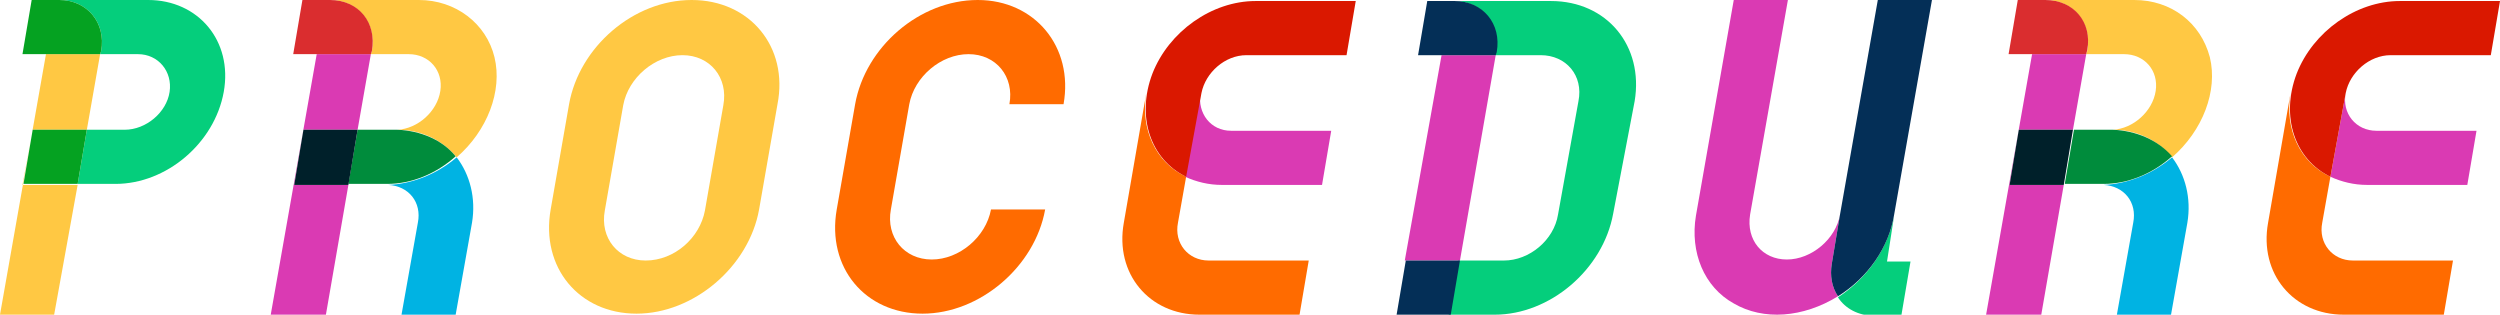 <?xml version="1.0" encoding="utf-8"?>
<!-- Generator: Adobe Illustrator 26.0.2, SVG Export Plug-In . SVG Version: 6.00 Build 0)  -->
<svg version="1.1" id="レイヤー_1" xmlns="http://www.w3.org/2000/svg" xmlns:xlink="http://www.w3.org/1999/xlink" x="0px"
	 y="0px" viewBox="0 0 244.7 30.8" style="enable-background:new 0 0 244.7 30.8;" xml:space="preserve">
<style type="text/css">
	.st0{fill:#FFC843;}
	.st1{fill:#05CE7C;}
	.st2{fill:#05A221;}
	.st3{fill:#DA3AB3;}
	.st4{fill:#DA2D2F;}
	.st5{fill:#00B3E3;}
	.st6{fill:#00299F;}
	.st7{fill:#008C3C;}
	.st8{fill:#00202A;}
	.st9{fill:#FF6B00;}
	.st10{fill:#DA1800;}
	.st11{fill:#042F57;}
</style>
<g>
	<g>
		<polyline class="st0" points="3.1,0 3.1,0 2.2,5.3 4.5,5.3 0,30.8 5.3,30.8 7.6,18.1 2.2,18.1 3.2,12.7 8.5,12.7 9.8,5.3 2.2,5.3 
			3.1,0 		"/>
		<path class="st1" d="M14.5,0H5.8c2.7,0,4.6,2.2,4.1,5L9.8,5.3h3.7c2,0,3.4,1.7,3.1,3.7s-2.3,3.7-4.4,3.7H8.5l-0.9,5.3h3.7
			c5,0,9.7-4,10.6-9S19.4,0,14.5,0"/>
		<path class="st2" d="M5.8,0H3.1L2.2,5.3h7.6L9.9,5C10.4,2.2,8.5,0,5.8,0 M8.5,12.7H3.2l-0.9,5.3h5.3L8.5,12.7"/>
	</g>
	<g>
		<polyline class="st3" points="29.6,0 29.6,0 28.7,5.3 31,5.3 26.5,30.8 31.9,30.8 34.1,18.1 28.8,18.1 29.7,12.7 29.7,12.7 
			35,12.7 36.3,5.3 28.7,5.3 29.6,0 		"/>
		<path class="st0" d="M41,0h-8.7c2.7,0,4.6,2.2,4.1,5l-0.1,0.3H40c2,0,3.4,1.6,3.1,3.6c-0.3,2-2.2,3.7-4.2,3.8c2.3,0,4.4,1,5.8,2.7
			c3-2.6,4.5-6.5,3.7-9.8S44.6,0,41,0 M37.8,18.1h-3.7l0,0L37.8,18.1c0,0,0.1,0,0.1,0C37.9,18.1,37.8,18.1,37.8,18.1"/>
		<path class="st4" d="M32.3,0h-2.7l-0.9,5.3h7.6L36.4,5C36.9,2.2,35.1,0,32.3,0 M29.7,12.7L29.7,12.7l-0.9,5.3h5.3l0,0h-5.3
			L29.7,12.7"/>
		<path class="st5" d="M38.7,12.7H35l0,0L38.7,12.7c0,0,0.1,0,0.1,0C38.8,12.7,38.8,12.7,38.7,12.7 M44.7,15.4
			c-2,1.7-4.4,2.6-6.7,2.7c2,0.1,3.3,1.7,2.9,3.7l-1.6,9h5.3l1.6-9C46.6,19.4,46,17.1,44.7,15.4"/>
		<polyline class="st6" points="35,12.7 29.7,12.7 29.7,12.7 35,12.7 35,12.7 		"/>
		<path class="st7" d="M38.9,12.7c0,0-0.1,0-0.1,0H35l-0.9,5.3h3.7c0,0,0.1,0,0.1,0c2.4,0,4.8-1,6.7-2.7
			C43.3,13.7,41.2,12.8,38.9,12.7"/>
		<polyline class="st8" points="35,12.7 29.7,12.7 28.8,18.1 34.1,18.1 35,12.7 		"/>
	</g>
	<g>
		<path class="st0" d="M67.7,0c-5.7,0-11,4.6-12,10.2l-1.8,10.3c-1,5.7,2.8,10.2,8.4,10.2s11-4.6,12-10.2l1.8-10.3
			C77.2,4.6,73.4,0,67.7,0 M63.2,25.5c-2.7,0-4.5-2.2-4-4.9L61,10.3c0.5-2.7,3.1-4.9,5.8-4.9s4.5,2.2,4,4.9L69,20.6
			C68.5,23.3,66,25.5,63.2,25.5"/>
	</g>
	<g>
		<path class="st9" d="M95.7,0c-5.7,0-11,4.6-12,10.2l-1.8,10.3c-1,5.7,2.8,10.2,8.4,10.2s11-4.6,12-10.2H97
			c-0.5,2.7-3.1,4.9-5.8,4.9s-4.5-2.2-4-4.9L89,10.2c0.5-2.7,3.1-4.9,5.8-4.9s4.5,2.2,4,4.9h5.3C105.1,4.6,101.3,0,95.7,0"/>
	</g>
	<g>
		<path class="st9" d="M112.2,9.1L112.2,9.1L110,21.8c-0.9,5,2.5,9,7.4,9h9.8l0.9-5.3h-9.8c-2,0-3.4-1.7-3-3.7l0.8-4.5
			C113.1,15.9,111.6,12.6,112.2,9.1"/>
		<path class="st3" d="M117.5,9.1L117.5,9.1l-1.5,8.2c1.1,0.5,2.3,0.8,3.6,0.8h9.8l0.9-5.3h-9.8C118.5,12.8,117.2,11.1,117.5,9.1"/>
		<path class="st10" d="M132.7,0.1h-9.8c-4.3,0-8.5,3-10.1,7.1c-1.6,4.2-0.2,8.4,3.3,10.1l1.5-8.2c0.4-2,2.3-3.7,4.4-3.7h9.8
			L132.7,0.1"/>
	</g>
	<g>
		<path class="st1" d="M151.8,0.1h-9.5c2.7,0,4.6,2.2,4.1,5l-0.1,0.3h4.5c2.5,0,4.2,2,3.7,4.5l-2,11.1c-0.4,2.5-2.8,4.5-5.3,4.5
			h-4.5l-0.9,5.3h-5.3h9.8c5.4,0,10.6-4.4,11.6-9.9L160,9.9C160.9,4.5,157.3,0.1,151.8,0.1"/>
		<polyline class="st3" points="146.4,5.4 141.1,5.4 137.5,25.5 142.9,25.5 146.4,5.4 		"/>
		<path class="st11" d="M142.4,0.1h-2.7l-0.9,5.3h7.6l0.1-0.3C147,2.3,145.1,0.1,142.4,0.1 M142.9,25.5h-5.3l-0.9,5.3h5.3
			L142.9,25.5"/>
	</g>
	<g>
		<path class="st1" d="M185.4,21.1c-0.6,3.2-2.6,6.1-5.5,8c0.7,1.1,2,1.8,3.5,1.8h2.7l0.9-5.3h-2.3L185.4,21.1"/>
		<path class="st3" d="M189.1,0h-5.3l0,0L189.1,0l-3.7,21.1L189.1,0 M175,0h-5.3l-3.7,21.1c-0.6,3.6,0.8,7,3.7,8.6
			c2.9,1.7,6.8,1.4,10.2-0.7c-0.6-0.9-0.8-2-0.6-3.2l0.8-4.8c-0.4,2.4-2.8,4.4-5.2,4.4s-4-1.9-3.6-4.4L175,0"/>
		<path class="st11" d="M189.1,0h-5.3l-3.7,21l-0.8,4.8c-0.2,1.2,0,2.3,0.6,3.2c2.9-1.8,5-4.8,5.5-8L189.1,0"/>
	</g>
	<g>
		<polyline class="st3" points="197.5,0 197.5,0 196.6,5.3 198.9,5.3 194.4,30.8 199.8,30.8 202,18.1 196.7,18.1 197.6,12.7 
			197.6,12.7 202.9,12.7 204.2,5.3 196.6,5.3 197.5,0 		"/>
		<path class="st0" d="M208.9,0h-8.7c2.7,0,4.6,2.2,4.1,5l-0.1,0.3h3.7c2,0,3.4,1.6,3.1,3.6c-0.3,2-2.2,3.7-4.2,3.8
			c2.3,0,4.4,1,5.8,2.7c3-2.6,4.5-6.5,3.7-9.8C215.4,2.2,212.5,0,208.9,0 M205.7,18.1H202l0,0L205.7,18.1c0,0,0.1,0,0.1,0
			C205.8,18.1,205.7,18.1,205.7,18.1"/>
		<path class="st4" d="M200.2,0h-2.7l-0.9,5.3h7.6l0.1-0.4C204.8,2.2,203,0,200.2,0 M197.6,12.7L197.6,12.7l-0.9,5.3h5.3l0,0h-5.3
			L197.6,12.7"/>
		<path class="st5" d="M206.6,12.7h-3.7l0,0L206.6,12.7c0,0,0.1,0,0.1,0C206.7,12.7,206.7,12.7,206.6,12.7 M212.6,15.4
			c-2,1.7-4.4,2.6-6.7,2.7c2,0.1,3.3,1.7,2.9,3.7l-1.6,9h5.3l1.6-9C214.5,19.4,213.9,17.1,212.6,15.4"/>
		<polyline class="st6" points="202.9,12.7 197.6,12.7 197.6,12.7 202.9,12.7 202.9,12.7 		"/>
		<path class="st7" d="M206.8,12.7c0,0-0.1,0-0.1,0h-3.7l-0.9,5.3h3.7c0,0,0.1,0,0.1,0c2.4,0,4.8-1,6.7-2.7
			C211.2,13.7,209.1,12.8,206.8,12.7"/>
		<polyline class="st8" points="202.9,12.7 197.6,12.7 196.7,18.1 202,18.1 202.9,12.7 		"/>
	</g>
	<g>
		<path class="st9" d="M224.2,9.1L224.2,9.1L222,21.8c-0.9,5,2.5,9,7.4,9h9.8l0.9-5.3h-9.8c-2,0-3.4-1.7-3-3.7l0.8-4.5
			C225.1,15.9,223.6,12.6,224.2,9.1"/>
		<path class="st3" d="M229.6,9.1L229.6,9.1l-1.5,8.2c1.1,0.5,2.3,0.8,3.6,0.8h9.8l0.9-5.3h-9.8C230.6,12.8,229.2,11.1,229.6,9.1"/>
		<path class="st10" d="M244.7,0.1h-9.8c-4.3,0-8.5,3-10.1,7.1c-1.6,4.2-0.2,8.4,3.3,10.1l1.5-8.2c0.4-2,2.3-3.7,4.4-3.7h9.8
			L244.7,0.1"/>
	</g>
</g>
</svg>
